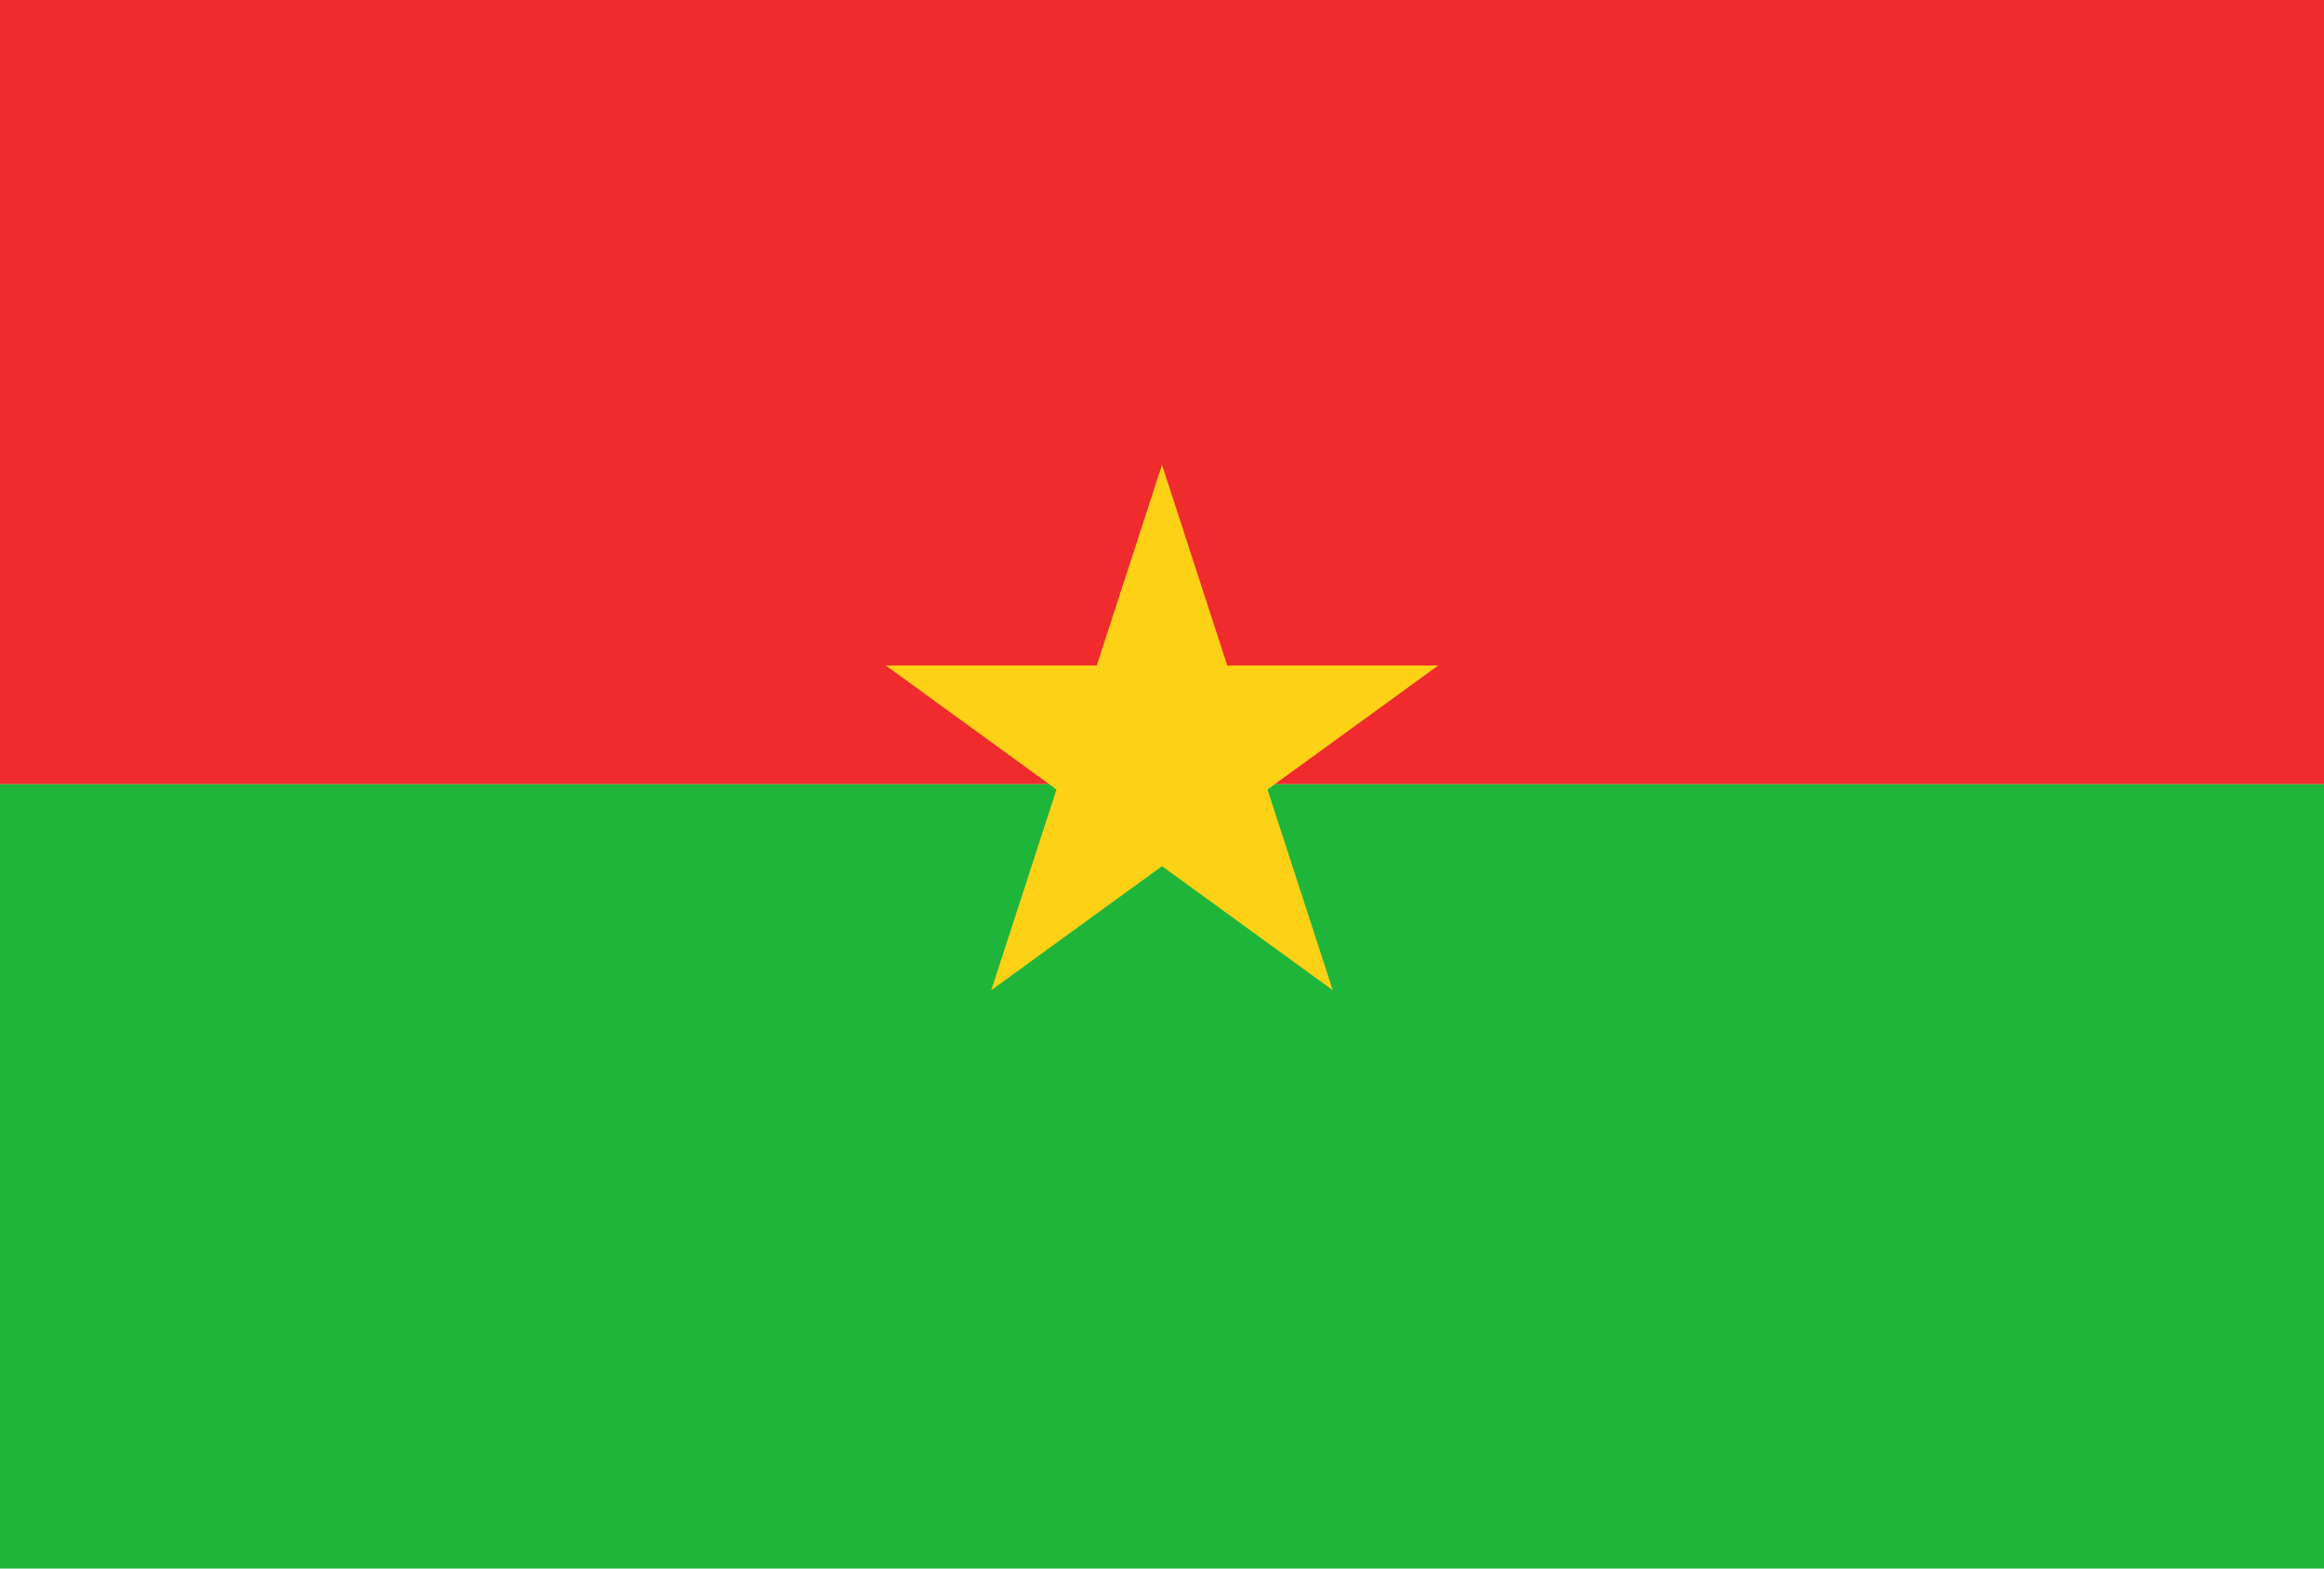 <?xml version="1.0" encoding="utf-8"?>
<svg viewBox="0 0 40 27" fill="none" xmlns="http://www.w3.org/2000/svg">
<path d="M0 0H40V13.5H0V0Z" fill="#EF2B2D"/>
<path d="M0 13.5H40V27H0V13.5Z" fill="#1EB53A"/>
<path d="M20 8L21.123 11.455H24.755L21.816 13.59L22.939 17.045L20 14.91L17.061 17.045L18.184 13.59L15.245 11.455H18.877L20 8Z" fill="#FCD116"/>
</svg>
